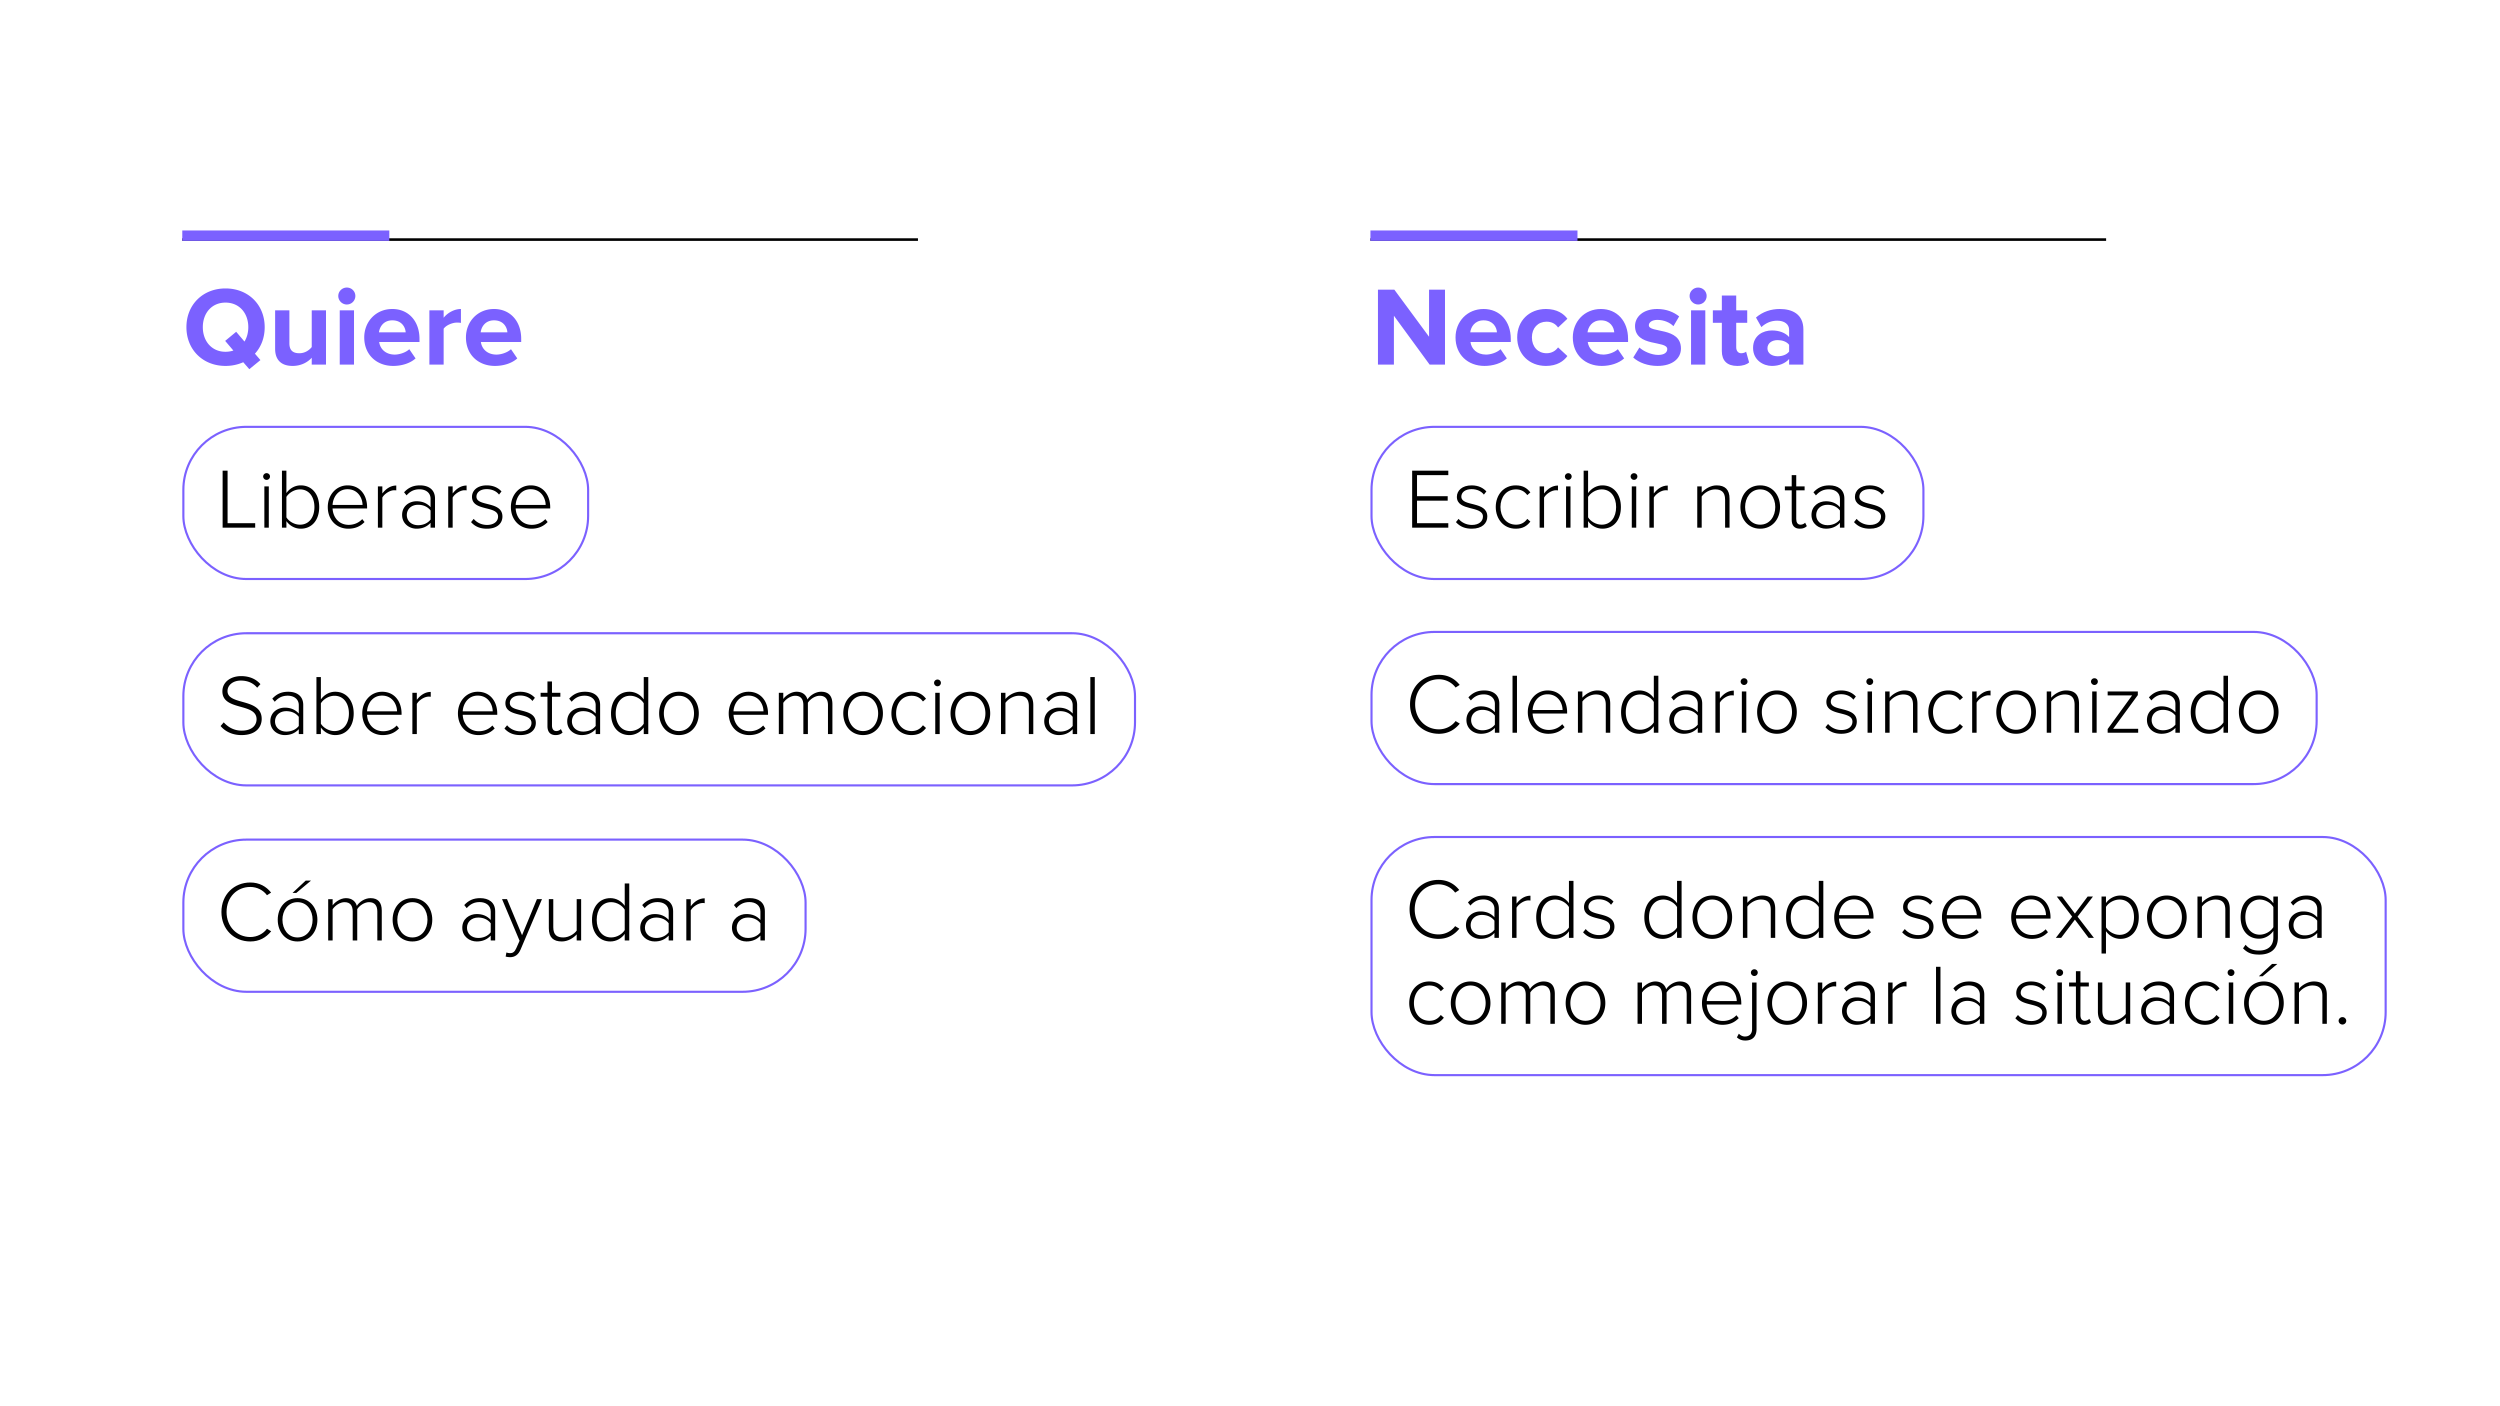 <svg xmlns="http://www.w3.org/2000/svg" width="1920" height="1080" fill="none"><path fill="#fff" d="M0 0h1920v1080H0z"/><path stroke="#000" stroke-width="2" d="M140 184h565"/><path stroke="#7B61FF" stroke-width="8" d="M140 181h159"/><path fill="#7B61FF" d="M173.186 281.035c5.002 0 9.573-1.035 13.626-2.846l4.657 5.347 8.538-6.986-4.226-4.915c4.744-5.175 7.503-12.247 7.503-20.354 0-17.334-12.677-29.753-30.098-29.753-17.335 0-30.012 12.419-30.012 29.753 0 17.335 12.677 29.754 30.012 29.754zm0-10.867c-10.608 0-17.421-8.193-17.421-18.887 0-10.78 6.813-18.886 17.421-18.886s17.507 8.106 17.507 18.886c0 4.14-1.035 7.935-2.932 11.039l-6.382-7.503-8.452 6.986 6.296 7.417a19.692 19.692 0 0 1-6.037.948zM250.367 280v-41.655h-10.952v28.201c-1.898 2.415-5.261 4.744-9.487 4.744-4.657 0-7.676-1.898-7.676-7.676v-25.269H211.3v29.581c0 8.107 4.312 13.109 13.453 13.109 6.814 0 11.816-3.105 14.662-6.296V280h10.952zm15.989-46.139a6.552 6.552 0 0 0 6.554-6.555c0-3.622-2.932-6.468-6.554-6.468-3.536 0-6.554 2.846-6.554 6.468s3.018 6.555 6.554 6.555zM271.875 280v-41.655h-10.952V280h10.952zm30.118 1.035c6.468 0 13.023-1.984 17.162-5.778l-4.829-7.072c-2.674 2.587-7.59 4.139-11.126 4.139-7.071 0-11.297-4.398-11.987-9.659h30.961v-2.414c0-13.627-8.452-22.941-20.871-22.941-12.677 0-21.56 9.746-21.56 21.819 0 13.368 9.572 21.906 22.25 21.906zm9.573-25.786H291.04c.518-4.14 3.45-9.228 10.263-9.228 7.244 0 10.004 5.26 10.263 9.228zM340.718 280v-27.511c1.811-2.674 6.641-4.743 10.263-4.743 1.207 0 2.242.086 3.018.258V237.31c-5.174 0-10.349 3.019-13.281 6.727v-5.692h-10.953V280h10.953zm39.382 1.035c6.468 0 13.022-1.984 17.162-5.778l-4.83-7.072c-2.673 2.587-7.589 4.139-11.125 4.139-7.072 0-11.297-4.398-11.987-9.659h30.96v-2.414c0-13.627-8.451-22.941-20.87-22.941-12.678 0-21.561 9.746-21.561 21.819 0 13.368 9.573 21.906 22.251 21.906zm9.573-25.786h-20.526c.518-4.14 3.45-9.228 10.263-9.228 7.244 0 10.004 5.26 10.263 9.228z"/><path fill="#000" d="M195.982 405.252v-3.413h-21.199v-40.363h-3.806v43.776h25.005zm8.754-36.687a2.633 2.633 0 0 0 2.625-2.626c0-1.444-1.181-2.559-2.625-2.559-1.378 0-2.625 1.115-2.625 2.559 0 1.444 1.247 2.626 2.625 2.626zm1.706 36.687v-31.7h-3.413v31.7h3.413zm13.512-7.941v-15.686c1.838-3.019 6.038-5.776 10.435-5.776 7.088 0 11.092 5.907 11.092 13.586s-4.004 13.52-11.092 13.52c-4.397 0-8.597-2.625-10.435-5.644zm0 7.941v-5.054c2.231 3.282 6.3 5.842 11.026 5.842 8.401 0 14.176-6.432 14.176-16.605 0-10.041-5.71-16.67-14.176-16.67-4.463 0-8.466 2.297-11.026 5.907v-17.196h-3.413v43.776h3.413zm47.602.788c5.25 0 9.253-1.838 12.404-5.12l-1.772-2.231c-2.691 2.888-6.366 4.397-10.37 4.397-7.482 0-12.076-5.71-12.404-12.601h26.515v-.919c0-9.188-5.316-16.801-14.964-16.801-8.795 0-15.226 7.416-15.226 16.604 0 9.779 6.563 16.671 15.817 16.671zm10.894-18.246h-23.036c.262-5.513 4.003-12.076 11.485-12.076 7.942 0 11.486 6.695 11.551 12.076zm15.186 17.458V382.15c1.444-2.756 5.776-5.644 8.992-5.644.656 0 1.116 0 1.706.131v-3.741c-4.397 0-8.007 2.56-10.698 6.104v-5.448h-3.412v31.7h3.412zm40.454 0v-22.314c0-7.089-5.119-10.173-11.55-10.173-5.251 0-8.926 1.772-12.208 5.316l1.904 2.363c2.887-3.282 5.972-4.66 9.975-4.66 4.66 0 8.467 2.559 8.467 7.285v6.432c-2.757-3.085-6.366-4.529-10.764-4.529-5.513 0-11.091 3.61-11.091 10.501 0 6.826 5.644 10.567 11.091 10.567 4.398 0 7.942-1.444 10.764-4.529v3.741h3.412zm-12.994-1.903c-5.185 0-8.664-3.347-8.664-7.81 0-4.529 3.479-7.876 8.664-7.876 3.806 0 7.35 1.444 9.582 4.397v6.957c-2.232 2.888-5.776 4.332-9.582 4.332zm26.547 1.903V382.15c1.444-2.756 5.775-5.644 8.991-5.644.656 0 1.116 0 1.706.131v-3.741c-4.397 0-8.006 2.56-10.697 6.104v-5.448h-3.413v31.7h3.413zm26.343.788c7.941 0 11.879-4.201 11.879-9.32 0-12.207-19.951-7.351-19.951-15.292 0-3.281 2.953-5.775 7.875-5.775 4.201 0 7.613 1.706 9.451 4.2l1.903-2.428c-2.297-2.56-5.906-4.66-11.354-4.66-7.153 0-11.288 3.938-11.288 8.794 0 11.42 20.017 6.498 20.017 15.161 0 3.675-3.15 6.432-8.466 6.432-4.463 0-8.204-2.1-10.239-4.66l-2.034 2.494c3.15 3.544 7.088 5.054 12.207 5.054zm34.193 0c5.251 0 9.254-1.838 12.404-5.12l-1.772-2.231c-2.691 2.888-6.366 4.397-10.369 4.397-7.482 0-12.076-5.71-12.405-12.601h26.515v-.919c0-9.188-5.316-16.801-14.964-16.801-8.794 0-15.226 7.416-15.226 16.604 0 9.779 6.563 16.671 15.817 16.671zm10.895-18.246h-23.037c.263-5.513 4.004-12.076 11.486-12.076 7.941 0 11.485 6.695 11.551 12.076z"/><rect width="310.864" height="116.864" x="140.82" y="327.82" stroke="#7B61FF" stroke-width="1.641" rx="48.403"/><path fill="#000" d="M185.431 564.544c11.814 0 15.555-6.76 15.555-12.404 0-16.342-26.253-10.172-26.253-21.395 0-4.726 4.398-8.073 10.239-8.073 4.922 0 9.385 1.707 12.535 5.513l2.494-2.756c-3.347-3.873-8.335-6.17-14.832-6.17-7.942 0-14.373 4.529-14.373 11.683 0 15.291 26.252 8.597 26.252 21.461 0 3.741-2.56 8.729-11.486 8.729-6.3 0-10.894-3.151-13.716-6.367l-2.429 2.823c3.348 4.003 8.795 6.956 16.014 6.956zm47.455-.787v-22.315c0-7.088-5.119-10.172-11.551-10.172-5.25 0-8.926 1.772-12.207 5.316l1.903 2.363c2.888-3.282 5.973-4.66 9.976-4.66 4.66 0 8.466 2.559 8.466 7.285v6.432c-2.756-3.085-6.366-4.529-10.763-4.529-5.513 0-11.092 3.61-11.092 10.501 0 6.825 5.645 10.566 11.092 10.566 4.397 0 7.941-1.443 10.763-4.528v3.741h3.413zm-12.995-1.903c-5.185 0-8.663-3.348-8.663-7.81 0-4.529 3.478-7.876 8.663-7.876 3.807 0 7.351 1.444 9.582 4.397v6.957c-2.231 2.888-5.775 4.332-9.582 4.332zm26.547-6.038V540.13c1.838-3.019 6.038-5.776 10.436-5.776 7.088 0 11.091 5.907 11.091 13.586s-4.003 13.52-11.091 13.52c-4.398 0-8.598-2.625-10.436-5.644zm0 7.941v-5.054c2.232 3.282 6.301 5.841 11.026 5.841 8.401 0 14.176-6.431 14.176-16.604 0-10.042-5.709-16.67-14.176-16.67-4.463 0-8.466 2.297-11.026 5.906v-17.195h-3.412v43.776h3.412zm47.602.787c5.25 0 9.254-1.837 12.404-5.119l-1.772-2.231c-2.691 2.888-6.366 4.397-10.37 4.397-7.481 0-12.076-5.71-12.404-12.601h26.515v-.919c0-9.188-5.316-16.801-14.964-16.801-8.794 0-15.226 7.416-15.226 16.604 0 9.779 6.563 16.67 15.817 16.67zm10.895-18.245h-23.037c.263-5.513 4.004-12.076 11.486-12.076 7.941 0 11.485 6.694 11.551 12.076zm15.186 17.458v-23.102c1.444-2.757 5.775-5.644 8.991-5.644.657 0 1.116 0 1.707.131v-3.741c-4.398 0-8.007 2.56-10.698 6.104v-5.448h-3.413v31.7h3.413zm47.397.787c5.251 0 9.254-1.837 12.405-5.119l-1.773-2.231c-2.69 2.888-6.366 4.397-10.369 4.397-7.482 0-12.076-5.71-12.404-12.601h26.514v-.919c0-9.188-5.316-16.801-14.963-16.801-8.795 0-15.227 7.416-15.227 16.604 0 9.779 6.563 16.67 15.817 16.67zm10.895-18.245h-23.036c.262-5.513 4.003-12.076 11.485-12.076 7.941 0 11.485 6.694 11.551 12.076zm21.224 18.245c7.942 0 11.879-4.2 11.879-9.319 0-12.207-19.951-7.351-19.951-15.292 0-3.282 2.953-5.776 7.875-5.776 4.201 0 7.614 1.707 9.451 4.201l1.903-2.428c-2.297-2.56-5.906-4.66-11.354-4.66-7.153 0-11.288 3.938-11.288 8.794 0 11.42 20.017 6.498 20.017 15.161 0 3.675-3.15 6.432-8.466 6.432-4.463 0-8.204-2.101-10.238-4.66l-2.035 2.494c3.15 3.544 7.088 5.053 12.207 5.053zm27.04 0c2.625 0 4.134-.787 5.381-1.969l-1.312-2.625c-.722.788-2.035 1.51-3.544 1.51-2.232 0-3.282-1.772-3.282-4.332v-22.052h6.432v-3.019h-6.432v-8.663h-3.478v8.663h-5.251v3.019h5.251v22.577c0 4.332 2.034 6.891 6.235 6.891zm34.219-.787v-22.315c0-7.088-5.119-10.172-11.551-10.172-5.25 0-8.926 1.772-12.207 5.316l1.903 2.363c2.888-3.282 5.973-4.66 9.976-4.66 4.66 0 8.466 2.559 8.466 7.285v6.432c-2.756-3.085-6.366-4.529-10.763-4.529-5.513 0-11.092 3.61-11.092 10.501 0 6.825 5.645 10.566 11.092 10.566 4.397 0 7.941-1.443 10.763-4.528v3.741h3.413zm-12.995-1.903c-5.184 0-8.663-3.348-8.663-7.81 0-4.529 3.479-7.876 8.663-7.876 3.807 0 7.351 1.444 9.582 4.397v6.957c-2.231 2.888-5.775 4.332-9.582 4.332zm49.977 1.903v-43.776H494.4v17.195c-2.494-3.609-6.497-5.906-11.026-5.906-8.401 0-14.11 6.628-14.11 16.67 0 10.173 5.709 16.604 14.11 16.604 4.725 0 8.795-2.559 11.026-5.841v5.054h3.478zm-13.913-2.297c-7.023 0-11.092-5.841-11.092-13.52 0-7.679 4.069-13.586 11.092-13.586 4.463 0 8.597 2.691 10.435 5.776v15.686c-1.838 3.019-5.972 5.644-10.435 5.644zm37.429 3.084c9.385 0 15.292-7.416 15.292-16.67 0-9.254-5.907-16.604-15.292-16.604-9.254 0-15.161 7.35-15.161 16.604s5.907 16.67 15.161 16.67zm0-3.084c-7.351 0-11.551-6.498-11.551-13.586 0-7.022 4.2-13.52 11.551-13.52 7.482 0 11.616 6.498 11.616 13.52 0 7.088-4.134 13.586-11.616 13.586zm54.085 3.084c5.251 0 9.254-1.837 12.404-5.119l-1.772-2.231c-2.69 2.888-6.366 4.397-10.369 4.397-7.482 0-12.076-5.71-12.404-12.601h26.514v-.919c0-9.188-5.316-16.801-14.963-16.801-8.795 0-15.227 7.416-15.227 16.604 0 9.779 6.563 16.67 15.817 16.67zm10.895-18.245h-23.036c.262-5.513 4.003-12.076 11.485-12.076 7.941 0 11.485 6.694 11.551 12.076zm52.924 17.458v-22.84c0-6.366-2.822-9.647-8.663-9.647-4.463 0-8.729 3.019-10.501 5.972-.788-3.085-3.413-5.972-8.335-5.972-4.595 0-8.926 3.544-10.239 5.578v-4.791h-3.413v31.7h3.413v-23.955c1.904-2.888 5.71-5.448 9.123-5.448 4.463 0 6.3 2.757 6.3 7.22v22.183h3.479v-24.021c1.772-2.888 5.644-5.382 9.057-5.382 4.463 0 6.366 2.757 6.366 7.22v22.183h3.413zm23.5.787c9.385 0 15.292-7.416 15.292-16.67 0-9.254-5.907-16.604-15.292-16.604-9.254 0-15.161 7.35-15.161 16.604s5.907 16.67 15.161 16.67zm0-3.084c-7.351 0-11.551-6.498-11.551-13.586 0-7.022 4.2-13.52 11.551-13.52 7.482 0 11.617 6.498 11.617 13.52 0 7.088-4.135 13.586-11.617 13.586zm37.166 3.084c5.513 0 8.664-2.165 11.223-5.447l-2.362-2.1c-2.297 3.15-5.185 4.463-8.664 4.463-7.416 0-11.944-5.973-11.944-13.586s4.528-13.52 11.944-13.52c3.479 0 6.367 1.247 8.664 4.398l2.362-2.101c-2.559-3.215-5.71-5.381-11.223-5.381-9.319 0-15.357 7.35-15.357 16.604s6.038 16.67 15.357 16.67zm20.027-37.475a2.633 2.633 0 0 0 2.626-2.625c0-1.444-1.182-2.559-2.626-2.559-1.378 0-2.625 1.115-2.625 2.559 0 1.444 1.247 2.625 2.625 2.625zm1.707 36.688v-31.7h-3.413v31.7h3.413zm23.487.787c9.386 0 15.292-7.416 15.292-16.67 0-9.254-5.906-16.604-15.292-16.604-9.253 0-15.16 7.35-15.16 16.604s5.907 16.67 15.16 16.67zm0-3.084c-7.35 0-11.551-6.498-11.551-13.586 0-7.022 4.201-13.52 11.551-13.52 7.482 0 11.617 6.498 11.617 13.52 0 7.088-4.135 13.586-11.617 13.586zm48.39 2.297v-22.183c0-7.154-3.544-10.304-9.976-10.304-4.594 0-9.123 2.822-11.42 5.578v-4.791h-3.413v31.7h3.413v-23.955c2.035-2.888 6.235-5.448 10.304-5.448 4.594 0 7.679 1.838 7.679 7.942v21.461h3.413zm33.671 0v-22.315c0-7.088-5.119-10.172-11.551-10.172-5.25 0-8.926 1.772-12.207 5.316l1.903 2.363c2.888-3.282 5.972-4.66 9.976-4.66 4.66 0 8.466 2.559 8.466 7.285v6.432c-2.756-3.085-6.366-4.529-10.763-4.529-5.513 0-11.092 3.61-11.092 10.501 0 6.825 5.645 10.566 11.092 10.566 4.397 0 7.941-1.443 10.763-4.528v3.741h3.413zm-12.995-1.903c-5.185 0-8.663-3.348-8.663-7.81 0-4.529 3.478-7.876 8.663-7.876 3.807 0 7.351 1.444 9.582 4.397v6.957c-2.231 2.888-5.775 4.332-9.582 4.332zm26.547 1.903v-43.776h-3.413v43.776h3.413z"/><rect width="730.864" height="116.864" x="140.82" y="486.325" stroke="#7B61FF" stroke-width="1.641" rx="48.403"/><path fill="#000" d="M192.242 723.048c6.956 0 12.076-3.019 16.013-7.81l-3.215-1.969c-2.757 3.807-7.548 6.367-12.798 6.367-10.239 0-18.246-7.942-18.246-19.23 0-11.42 8.007-19.23 18.246-19.23 5.25 0 10.041 2.56 12.798 6.366l3.15-2.034c-3.675-4.66-8.992-7.745-15.948-7.745-12.405 0-22.183 9.189-22.183 22.643s9.778 22.642 22.183 22.642zm36.222 0c9.385 0 15.291-7.416 15.291-16.67 0-9.254-5.906-16.604-15.291-16.604-9.254 0-15.161 7.35-15.161 16.604s5.907 16.67 15.161 16.67zm0-3.084c-7.351 0-11.551-6.498-11.551-13.586 0-7.022 4.2-13.52 11.551-13.52 7.481 0 11.616 6.498 11.616 13.52 0 7.088-4.135 13.586-11.616 13.586zm10.369-43.645h-4.069l-10.107 9.451h2.888l11.288-9.451zm54.362 45.942v-22.84c0-6.366-2.822-9.647-8.664-9.647-4.462 0-8.728 3.019-10.5 5.972-.788-3.085-3.413-5.972-8.336-5.972-4.594 0-8.925 3.544-10.238 5.578v-4.791h-3.413v31.7h3.413v-23.955c1.903-2.888 5.71-5.448 9.123-5.448 4.463 0 6.3 2.757 6.3 7.22v22.183h3.479V698.24c1.772-2.888 5.644-5.382 9.057-5.382 4.463 0 6.366 2.757 6.366 7.22v22.183h3.413zm23.5.787c9.385 0 15.292-7.416 15.292-16.67 0-9.254-5.907-16.604-15.292-16.604-9.254 0-15.161 7.35-15.161 16.604s5.907 16.67 15.161 16.67zm0-3.084c-7.351 0-11.551-6.498-11.551-13.586 0-7.022 4.2-13.52 11.551-13.52 7.482 0 11.617 6.498 11.617 13.52 0 7.088-4.135 13.586-11.617 13.586zm63.602 2.297v-22.315c0-7.088-5.119-10.172-11.551-10.172-5.25 0-8.926 1.772-12.207 5.316l1.903 2.362c2.888-3.281 5.972-4.659 9.976-4.659 4.66 0 8.466 2.559 8.466 7.285v6.431c-2.756-3.084-6.366-4.528-10.763-4.528-5.513 0-11.092 3.61-11.092 10.501 0 6.825 5.645 10.566 11.092 10.566 4.397 0 7.941-1.444 10.763-4.528v3.741h3.413zm-12.995-1.904c-5.185 0-8.663-3.347-8.663-7.81 0-4.528 3.478-7.875 8.663-7.875 3.807 0 7.351 1.444 9.582 4.397v6.957c-2.231 2.888-5.775 4.331-9.582 4.331zm21.034 14.308c.853.262 2.297.459 3.413.459 3.675 0 6.366-1.903 8.073-5.906l16.407-38.657h-3.872l-11.42 27.696-11.551-27.696h-3.806l13.454 31.962-2.494 5.644c-1.313 3.019-2.756 3.873-4.857 3.873-.787 0-2.034-.197-2.756-.525l-.591 3.15zm57.982-12.404v-31.7h-3.413v24.152c-2.1 2.822-6.235 5.251-10.304 5.251-4.594 0-7.679-1.707-7.679-7.876v-21.527h-3.413v22.315c0 7.153 3.544 10.172 9.976 10.172 4.594 0 8.86-2.559 11.42-5.447v4.66h3.413zm36.953 0v-43.776h-3.479v17.195c-2.494-3.609-6.497-5.906-11.026-5.906-8.4 0-14.11 6.628-14.11 16.67 0 10.173 5.71 16.604 14.11 16.604 4.726 0 8.795-2.559 11.026-5.841v5.054h3.479zm-13.914-2.297c-7.022 0-11.091-5.841-11.091-13.52 0-7.679 4.069-13.586 11.091-13.586 4.463 0 8.598 2.691 10.435 5.776v15.685c-1.837 3.019-5.972 5.645-10.435 5.645zm47.602 2.297v-22.315c0-7.088-5.119-10.172-11.551-10.172-5.251 0-8.926 1.772-12.208 5.316l1.904 2.362c2.888-3.281 5.972-4.659 9.976-4.659 4.659 0 8.466 2.559 8.466 7.285v6.431c-2.757-3.084-6.366-4.528-10.763-4.528-5.513 0-11.092 3.61-11.092 10.501 0 6.825 5.644 10.566 11.092 10.566 4.397 0 7.941-1.444 10.763-4.528v3.741h3.413zm-12.995-1.904c-5.185 0-8.663-3.347-8.663-7.81 0-4.528 3.478-7.875 8.663-7.875 3.806 0 7.35 1.444 9.582 4.397v6.957c-2.232 2.888-5.776 4.331-9.582 4.331zm26.547 1.904v-23.102c1.444-2.757 5.775-5.644 8.991-5.644.657 0 1.116 0 1.707.131v-3.741c-4.398 0-8.007 2.559-10.698 6.104v-5.448h-3.413v31.7h3.413zm56.914 0v-22.315c0-7.088-5.119-10.172-11.551-10.172-5.251 0-8.926 1.772-12.207 5.316l1.903 2.362c2.888-3.281 5.972-4.659 9.976-4.659 4.659 0 8.466 2.559 8.466 7.285v6.431c-2.756-3.084-6.366-4.528-10.763-4.528-5.513 0-11.092 3.61-11.092 10.501 0 6.825 5.644 10.566 11.092 10.566 4.397 0 7.941-1.444 10.763-4.528v3.741h3.413zm-12.995-1.904c-5.185 0-8.663-3.347-8.663-7.81 0-4.528 3.478-7.875 8.663-7.875 3.807 0 7.351 1.444 9.582 4.397v6.957c-2.231 2.888-5.775 4.331-9.582 4.331z"/><rect width="477.864" height="116.864" x="140.82" y="644.829" stroke="#7B61FF" stroke-width="1.641" rx="48.403"/><path stroke="#000" stroke-width="2" d="M1052.5 184h565"/><path stroke="#7B61FF" stroke-width="8" d="M1052.5 181h159"/><path fill="#7B61FF" d="M1109.76 280v-57.523h-12.25v36.135l-26.65-36.135h-12.59V280h12.25v-37.515L1097.94 280h11.82zm30.34 1.035c6.47 0 13.02-1.984 17.16-5.778l-4.83-7.072c-2.67 2.587-7.59 4.139-11.12 4.139-7.07 0-11.3-4.398-11.99-9.659h30.96v-2.414c0-13.627-8.45-22.941-20.87-22.941-12.68 0-21.56 9.746-21.56 21.819 0 13.368 9.57 21.906 22.25 21.906zm9.57-25.786h-20.52c.52-4.14 3.45-9.228 10.26-9.228 7.24 0 10 5.26 10.26 9.228zm37.61 25.786c8.54 0 13.71-3.708 16.47-7.589l-7.16-6.641c-1.98 2.76-5 4.485-8.8 4.485-6.64 0-11.29-4.916-11.29-12.161 0-7.244 4.65-12.073 11.29-12.073 3.8 0 6.82 1.552 8.8 4.484l7.16-6.727c-2.76-3.794-7.93-7.503-16.47-7.503-12.85 0-22.08 9.056-22.08 21.819 0 12.851 9.23 21.906 22.08 21.906zm42.89 0c6.46 0 13.02-1.984 17.16-5.778l-4.83-7.072c-2.67 2.587-7.59 4.139-11.13 4.139-7.07 0-11.29-4.398-11.98-9.659h30.96v-2.414c0-13.627-8.45-22.941-20.87-22.941-12.68 0-21.56 9.746-21.56 21.819 0 13.368 9.57 21.906 22.25 21.906zm9.57-25.786h-20.53c.52-4.14 3.45-9.228 10.27-9.228 7.24 0 10 5.26 10.26 9.228zm33.2 25.786c11.56 0 18.03-5.778 18.03-13.368 0-16.817-24.67-11.642-24.67-17.852 0-2.328 2.59-4.139 6.56-4.139 5.09 0 9.83 2.156 12.33 4.829l4.4-7.503c-4.14-3.277-9.75-5.692-16.82-5.692-10.95 0-17.07 6.123-17.07 13.109 0 16.386 24.75 10.78 24.75 17.68 0 2.587-2.24 4.484-6.99 4.484-5.17 0-11.38-2.846-14.4-5.692l-4.74 7.676c4.4 4.053 11.38 6.468 18.62 6.468zm31.21-47.174c3.62 0 6.56-2.933 6.56-6.555s-2.94-6.468-6.56-6.468c-3.53 0-6.55 2.846-6.55 6.468s3.02 6.555 6.55 6.555zm5.52 46.139v-41.655h-10.95V280h10.95zm24.51 1.035c4.57 0 7.51-1.207 9.14-2.674l-2.32-8.279c-.61.604-2.16 1.208-3.8 1.208-2.41 0-3.79-1.984-3.79-4.571v-18.801h8.45v-9.573h-8.45v-11.384h-11.04v11.384h-6.9v9.573h6.9v21.733c0 7.417 4.14 11.384 11.81 11.384zM1385 280v-26.907c0-11.988-8.71-15.783-18.2-15.783-6.56 0-13.11 2.07-18.2 6.555l4.14 7.33c3.54-3.277 7.68-4.916 12.16-4.916 5.52 0 9.14 2.76 9.14 6.986v5.606c-2.76-3.277-7.67-5.088-13.19-5.088-6.64 0-14.49 3.708-14.49 13.453 0 9.314 7.85 13.799 14.49 13.799 5.43 0 10.35-1.984 13.19-5.347V280H1385zm-19.75-6.382c-4.32 0-7.85-2.242-7.85-6.123 0-4.053 3.53-6.296 7.85-6.296 3.53 0 6.98 1.208 8.79 3.622v5.175c-1.81 2.415-5.26 3.622-8.79 3.622z"/><path fill="#000" d="M1112.29 405.252v-3.413h-24.02v-17.326h23.56V381.1h-23.56v-16.211h24.02v-3.413h-27.76v43.776h27.76zm18.08.788c7.94 0 11.88-4.201 11.88-9.32 0-12.207-19.95-7.351-19.95-15.292 0-3.281 2.95-5.775 7.87-5.775 4.2 0 7.61 1.706 9.45 4.2l1.91-2.428c-2.3-2.56-5.91-4.66-11.36-4.66-7.15 0-11.29 3.938-11.29 8.794 0 11.42 20.02 6.498 20.02 15.161 0 3.675-3.15 6.432-8.47 6.432-4.46 0-8.2-2.1-10.23-4.66l-2.04 2.494c3.15 3.544 7.09 5.054 12.21 5.054zm33.73 0c5.51 0 8.66-2.166 11.22-5.448l-2.36-2.1c-2.3 3.15-5.18 4.463-8.66 4.463-7.42 0-11.95-5.972-11.95-13.586 0-7.613 4.53-13.52 11.95-13.52 3.48 0 6.36 1.247 8.66 4.398l2.36-2.1c-2.56-3.216-5.71-5.382-11.22-5.382-9.32 0-15.36 7.35-15.36 16.604s6.04 16.671 15.36 16.671zm21.74-.788V382.15c1.44-2.756 5.77-5.644 8.99-5.644.65 0 1.11 0 1.7.131v-3.741c-4.39 0-8 2.56-10.69 6.104v-5.448h-3.42v31.7h3.42zm18.59-36.687c1.45 0 2.63-1.182 2.63-2.626s-1.18-2.559-2.63-2.559c-1.37 0-2.62 1.115-2.62 2.559 0 1.444 1.25 2.626 2.62 2.626zm1.71 36.687v-31.7h-3.41v31.7h3.41zm13.51-7.941v-15.686c1.84-3.019 6.04-5.776 10.44-5.776 7.09 0 11.09 5.907 11.09 13.586s-4 13.52-11.09 13.52c-4.4 0-8.6-2.625-10.44-5.644zm0 7.941v-5.054c2.23 3.282 6.3 5.842 11.03 5.842 8.4 0 14.17-6.432 14.17-16.605 0-10.041-5.71-16.67-14.17-16.67-4.46 0-8.47 2.297-11.03 5.907v-17.196h-3.41v43.776h3.41zm35.27-36.687c1.44 0 2.62-1.182 2.62-2.626s-1.18-2.559-2.62-2.559c-1.38 0-2.63 1.115-2.63 2.559 0 1.444 1.25 2.626 2.63 2.626zm1.7 36.687v-31.7h-3.41v31.7h3.41zm13.51 0V382.15c1.45-2.756 5.78-5.644 8.99-5.644.66 0 1.12 0 1.71.131v-3.741c-4.4 0-8.01 2.56-10.7 6.104v-5.448h-3.41v31.7h3.41zm58.16 0v-22.183c0-7.154-3.54-10.304-9.97-10.304-4.6 0-9.12 2.822-11.42 5.578v-4.791h-3.41v31.7h3.41v-23.955c2.03-2.888 6.23-5.448 10.3-5.448 4.6 0 7.68 1.838 7.68 7.942v21.461h3.41zm23.5.788c9.39 0 15.29-7.417 15.29-16.671s-5.9-16.604-15.29-16.604c-9.25 0-15.16 7.35-15.16 16.604s5.91 16.671 15.16 16.671zm0-3.085c-7.35 0-11.55-6.498-11.55-13.586 0-7.022 4.2-13.52 11.55-13.52 7.48 0 11.62 6.498 11.62 13.52 0 7.088-4.14 13.586-11.62 13.586zm30.48 3.085c2.62 0 4.13-.788 5.38-1.969l-1.32-2.626c-.72.788-2.03 1.51-3.54 1.51-2.23 0-3.28-1.772-3.28-4.332v-22.052h6.43v-3.019h-6.43v-8.663h-3.48v8.663h-5.25v3.019h5.25v22.577c0 4.332 2.03 6.892 6.24 6.892zm34.21-.788v-22.314c0-7.089-5.11-10.173-11.55-10.173-5.25 0-8.92 1.772-12.2 5.316l1.9 2.363c2.89-3.282 5.97-4.66 9.98-4.66 4.66 0 8.46 2.559 8.46 7.285v6.432c-2.75-3.085-6.36-4.529-10.76-4.529-5.51 0-11.09 3.61-11.09 10.501 0 6.826 5.64 10.567 11.09 10.567 4.4 0 7.94-1.444 10.76-4.529v3.741h3.41zm-12.99-1.903c-5.19 0-8.66-3.347-8.66-7.81 0-4.529 3.47-7.876 8.66-7.876 3.81 0 7.35 1.444 9.58 4.397v6.957c-2.23 2.888-5.77 4.332-9.58 4.332zm32.58 2.691c7.95 0 11.88-4.201 11.88-9.32 0-12.207-19.95-7.351-19.95-15.292 0-3.281 2.96-5.775 7.88-5.775 4.2 0 7.61 1.706 9.45 4.2l1.9-2.428c-2.3-2.56-5.9-4.66-11.35-4.66-7.16 0-11.29 3.938-11.29 8.794 0 11.42 20.02 6.498 20.02 15.161 0 3.675-3.15 6.432-8.47 6.432-4.46 0-8.2-2.1-10.24-4.66l-2.03 2.494c3.15 3.544 7.09 5.054 12.2 5.054z"/><rect width="423.864" height="116.864" x="1053.32" y="327.82" stroke="#7B61FF" stroke-width="1.641" rx="48.403"/><path fill="#000" d="M1105.09 563.544c6.96 0 12.08-3.019 16.01-7.81l-3.21-1.969c-2.76 3.807-7.55 6.367-12.8 6.367-10.24 0-18.25-7.942-18.25-19.23 0-11.42 8.01-19.23 18.25-19.23 5.25 0 10.04 2.56 12.8 6.366l3.15-2.034c-3.68-4.66-8.99-7.745-15.95-7.745-12.4 0-22.18 9.189-22.18 22.643s9.78 22.642 22.18 22.642zm46.39-.787v-22.315c0-7.088-5.11-10.172-11.55-10.172-5.25 0-8.92 1.772-12.2 5.316l1.9 2.363c2.89-3.282 5.97-4.66 9.98-4.66 4.65 0 8.46 2.559 8.46 7.285v6.432c-2.75-3.085-6.36-4.529-10.76-4.529-5.51 0-11.09 3.61-11.09 10.501 0 6.825 5.64 10.566 11.09 10.566 4.4 0 7.94-1.443 10.76-4.528v3.741h3.41zm-12.99-1.903c-5.19 0-8.66-3.348-8.66-7.81 0-4.529 3.47-7.876 8.66-7.876 3.81 0 7.35 1.444 9.58 4.397v6.957c-2.23 2.888-5.77 4.332-9.58 4.332zm26.55 1.903v-43.776h-3.42v43.776h3.42zm24.14.787c5.25 0 9.25-1.837 12.4-5.119l-1.77-2.231c-2.69 2.888-6.36 4.397-10.37 4.397-7.48 0-12.07-5.71-12.4-12.601h26.51v-.919c0-9.188-5.31-16.801-14.96-16.801-8.79 0-15.23 7.416-15.23 16.604 0 9.779 6.57 16.67 15.82 16.67zm10.89-18.245h-23.03c.26-5.513 4-12.076 11.48-12.076 7.95 0 11.49 6.694 11.55 12.076zm36.59 17.458v-22.183c0-7.154-3.55-10.304-9.98-10.304-4.59 0-9.12 2.822-11.42 5.578v-4.791h-3.41v31.7h3.41v-23.955c2.04-2.888 6.24-5.448 10.31-5.448 4.59 0 7.67 1.838 7.67 7.942v21.461h3.42zm36.95 0v-43.776h-3.48v17.195c-2.49-3.609-6.5-5.906-11.02-5.906-8.41 0-14.12 6.628-14.12 16.67 0 10.173 5.71 16.604 14.12 16.604 4.72 0 8.79-2.559 11.02-5.841v5.054h3.48zm-13.91-2.297c-7.03 0-11.1-5.841-11.1-13.52 0-7.679 4.07-13.586 11.1-13.586 4.46 0 8.59 2.691 10.43 5.776v15.686c-1.84 3.019-5.97 5.644-10.43 5.644zm47.6 2.297v-22.315c0-7.088-5.12-10.172-11.55-10.172-5.25 0-8.93 1.772-12.21 5.316l1.9 2.363c2.89-3.282 5.98-4.66 9.98-4.66 4.66 0 8.46 2.559 8.46 7.285v6.432c-2.75-3.085-6.36-4.529-10.76-4.529-5.51 0-11.09 3.61-11.09 10.501 0 6.825 5.64 10.566 11.09 10.566 4.4 0 7.94-1.443 10.76-4.528v3.741h3.42zm-13-1.903c-5.18 0-8.66-3.348-8.66-7.81 0-4.529 3.48-7.876 8.66-7.876 3.81 0 7.35 1.444 9.58 4.397v6.957c-2.23 2.888-5.77 4.332-9.58 4.332zm26.55 1.903v-23.102c1.44-2.757 5.78-5.644 8.99-5.644.66 0 1.12 0 1.71.131v-3.741c-4.4 0-8.01 2.56-10.7 6.104v-5.448h-3.41v31.7h3.41zm18.6-36.688a2.63 2.63 0 0 0 2.62-2.625c0-1.444-1.18-2.559-2.62-2.559-1.38 0-2.63 1.115-2.63 2.559 0 1.444 1.25 2.625 2.63 2.625zm1.71 36.688v-31.7h-3.42v31.7h3.42zm23.48.787c9.39 0 15.29-7.416 15.29-16.67 0-9.254-5.9-16.604-15.29-16.604-9.25 0-15.16 7.35-15.16 16.604s5.91 16.67 15.16 16.67zm0-3.084c-7.35 0-11.55-6.498-11.55-13.586 0-7.022 4.2-13.52 11.55-13.52 7.48 0 11.62 6.498 11.62 13.52 0 7.088-4.14 13.586-11.62 13.586zm49.49 3.084c7.95 0 11.88-4.2 11.88-9.319 0-12.207-19.95-7.351-19.95-15.292 0-3.282 2.96-5.776 7.88-5.776 4.2 0 7.61 1.707 9.45 4.201l1.9-2.428c-2.3-2.56-5.91-4.66-11.35-4.66-7.16 0-11.29 3.938-11.29 8.794 0 11.42 20.02 6.498 20.02 15.161 0 3.675-3.15 6.432-8.47 6.432-4.46 0-8.2-2.101-10.24-4.66l-2.03 2.494c3.15 3.544 7.09 5.053 12.2 5.053zm21.86-37.475a2.63 2.63 0 0 0 2.62-2.625c0-1.444-1.18-2.559-2.62-2.559-1.38 0-2.63 1.115-2.63 2.559 0 1.444 1.25 2.625 2.63 2.625zm1.71 36.688v-31.7h-3.42v31.7h3.42zm34.9 0v-22.183c0-7.154-3.54-10.304-9.97-10.304-4.6 0-9.13 2.822-11.42 5.578v-4.791h-3.42v31.7h3.42v-23.955c2.03-2.888 6.23-5.448 10.3-5.448 4.6 0 7.68 1.838 7.68 7.942v21.461h3.41zm23.7.787c5.51 0 8.66-2.165 11.22-5.447l-2.36-2.1c-2.3 3.15-5.19 4.463-8.67 4.463-7.41 0-11.94-5.973-11.94-13.586s4.53-13.52 11.94-13.52c3.48 0 6.37 1.247 8.67 4.398l2.36-2.101c-2.56-3.215-5.71-5.381-11.22-5.381-9.32 0-15.36 7.35-15.36 16.604s6.04 16.67 15.36 16.67zm21.73-.787v-23.102c1.45-2.757 5.78-5.644 8.99-5.644.66 0 1.12 0 1.71.131v-3.741c-4.4 0-8.01 2.56-10.7 6.104v-5.448h-3.41v31.7h3.41zm30.28.787c9.39 0 15.29-7.416 15.29-16.67 0-9.254-5.9-16.604-15.29-16.604-9.25 0-15.16 7.35-15.16 16.604s5.91 16.67 15.16 16.67zm0-3.084c-7.35 0-11.55-6.498-11.55-13.586 0-7.022 4.2-13.52 11.55-13.52 7.48 0 11.62 6.498 11.62 13.52 0 7.088-4.14 13.586-11.62 13.586zm48.39 2.297v-22.183c0-7.154-3.54-10.304-9.97-10.304-4.6 0-9.13 2.822-11.42 5.578v-4.791h-3.42v31.7h3.42v-23.955c2.03-2.888 6.23-5.448 10.3-5.448 4.59 0 7.68 1.838 7.68 7.942v21.461h3.41zm11.82-36.688a2.63 2.63 0 0 0 2.62-2.625c0-1.444-1.18-2.559-2.62-2.559-1.38 0-2.63 1.115-2.63 2.559 0 1.444 1.25 2.625 2.63 2.625zm1.7 36.688v-31.7h-3.41v31.7h3.41zm31.89 0v-3.019h-19.23l18.97-25.924v-2.757h-23.17v3.019h18.77l-18.77 25.859v2.822h23.43zm32.01 0v-22.315c0-7.088-5.11-10.172-11.55-10.172-5.25 0-8.92 1.772-12.2 5.316l1.9 2.363c2.89-3.282 5.97-4.66 9.98-4.66 4.66 0 8.46 2.559 8.46 7.285v6.432c-2.75-3.085-6.36-4.529-10.76-4.529-5.51 0-11.09 3.61-11.09 10.501 0 6.825 5.64 10.566 11.09 10.566 4.4 0 7.94-1.443 10.76-4.528v3.741h3.41zm-12.99-1.903c-5.18 0-8.66-3.348-8.66-7.81 0-4.529 3.48-7.876 8.66-7.876 3.81 0 7.35 1.444 9.58 4.397v6.957c-2.23 2.888-5.77 4.332-9.58 4.332zm49.98 1.903v-43.776h-3.48v17.195c-2.5-3.609-6.5-5.906-11.03-5.906-8.4 0-14.11 6.628-14.11 16.67 0 10.173 5.71 16.604 14.11 16.604 4.73 0 8.8-2.559 11.03-5.841v5.054h3.48zm-13.92-2.297c-7.02 0-11.09-5.841-11.09-13.52 0-7.679 4.07-13.586 11.09-13.586 4.47 0 8.6 2.691 10.44 5.776v15.686c-1.84 3.019-5.97 5.644-10.44 5.644zm37.43 3.084c9.39 0 15.29-7.416 15.29-16.67 0-9.254-5.9-16.604-15.29-16.604-9.25 0-15.16 7.35-15.16 16.604s5.91 16.67 15.16 16.67zm0-3.084c-7.35 0-11.55-6.498-11.55-13.586 0-7.022 4.2-13.52 11.55-13.52 7.48 0 11.62 6.498 11.62 13.52 0 7.088-4.14 13.586-11.62 13.586z"/><rect width="725.864" height="116.864" x="1053.32" y="485.325" stroke="#7B61FF" stroke-width="1.641" rx="48.403"/><path fill="#000" d="M1104.75 721.048c6.95 0 12.07-3.019 16.01-7.81l-3.22-1.969c-2.75 3.807-7.54 6.367-12.79 6.367-10.24 0-18.25-7.942-18.25-19.23 0-11.42 8.01-19.23 18.25-19.23 5.25 0 10.04 2.56 12.79 6.366l3.15-2.034c-3.67-4.66-8.99-7.745-15.94-7.745-12.41 0-22.19 9.189-22.19 22.643s9.78 22.642 22.19 22.642zm46.39-.787v-22.315c0-7.088-5.12-10.172-11.55-10.172-5.25 0-8.93 1.772-12.21 5.316l1.91 2.362c2.88-3.281 5.97-4.659 9.97-4.659 4.66 0 8.47 2.559 8.47 7.285v6.431c-2.76-3.084-6.37-4.528-10.77-4.528-5.51 0-11.09 3.61-11.09 10.501 0 6.825 5.65 10.566 11.09 10.566 4.4 0 7.95-1.444 10.77-4.528v3.741h3.41zm-12.99-1.904c-5.19 0-8.67-3.347-8.67-7.81 0-4.528 3.48-7.875 8.67-7.875 3.8 0 7.35 1.444 9.58 4.397v6.957c-2.23 2.888-5.78 4.331-9.58 4.331zm26.54 1.904v-23.102c1.45-2.757 5.78-5.644 8.99-5.644.66 0 1.12 0 1.71.131v-3.741c-4.4 0-8.01 2.559-10.7 6.104v-5.448h-3.41v31.7h3.41zm43.74 0v-43.776h-3.48v17.195c-2.49-3.609-6.5-5.906-11.03-5.906-8.4 0-14.11 6.628-14.11 16.67 0 10.173 5.71 16.604 14.11 16.604 4.73 0 8.8-2.559 11.03-5.841v5.054h3.48zm-13.92-2.297c-7.02 0-11.09-5.841-11.09-13.52 0-7.679 4.07-13.586 11.09-13.586 4.47 0 8.6 2.691 10.44 5.776v15.685c-1.84 3.019-5.97 5.645-10.44 5.645zm33.5 3.084c7.94 0 11.87-4.2 11.87-9.319 0-12.207-19.95-7.351-19.95-15.292 0-3.282 2.96-5.776 7.88-5.776 4.2 0 7.61 1.707 9.45 4.201l1.9-2.429c-2.29-2.559-5.9-4.659-11.35-4.659-7.16 0-11.29 3.937-11.29 8.794 0 11.42 20.02 6.498 20.02 15.161 0 3.675-3.15 6.432-8.47 6.432-4.46 0-8.2-2.101-10.24-4.66l-2.03 2.494c3.15 3.544 7.09 5.053 12.21 5.053zm63.45-.787v-43.776h-3.48v17.195c-2.5-3.609-6.5-5.906-11.03-5.906-8.4 0-14.11 6.628-14.11 16.67 0 10.173 5.71 16.604 14.11 16.604 4.73 0 8.8-2.559 11.03-5.841v5.054h3.48zm-13.92-2.297c-7.02 0-11.09-5.841-11.09-13.52 0-7.679 4.07-13.586 11.09-13.586 4.47 0 8.6 2.691 10.44 5.776v15.685c-1.84 3.019-5.97 5.645-10.44 5.645zm37.43 3.084c9.39 0 15.29-7.416 15.29-16.67 0-9.254-5.9-16.604-15.29-16.604-9.25 0-15.16 7.35-15.16 16.604s5.91 16.67 15.16 16.67zm0-3.084c-7.35 0-11.55-6.498-11.55-13.586 0-7.022 4.2-13.52 11.55-13.52 7.48 0 11.62 6.498 11.62 13.52 0 7.088-4.14 13.586-11.62 13.586zm48.39 2.297v-22.183c0-7.154-3.54-10.304-9.98-10.304-4.59 0-9.12 2.822-11.42 5.578v-4.791h-3.41v31.7h3.41v-23.955c2.04-2.888 6.24-5.448 10.31-5.448 4.59 0 7.68 1.838 7.68 7.942v21.461h3.41zm36.95 0v-43.776h-3.47v17.195c-2.5-3.609-6.5-5.906-11.03-5.906-8.4 0-14.11 6.628-14.11 16.67 0 10.173 5.71 16.604 14.11 16.604 4.72 0 8.79-2.559 11.03-5.841v5.054h3.47zm-13.91-2.297c-7.02 0-11.09-5.841-11.09-13.52 0-7.679 4.07-13.586 11.09-13.586 4.46 0 8.6 2.691 10.44 5.776v15.685c-1.84 3.019-5.98 5.645-10.44 5.645zm38.08 3.084c5.26 0 9.26-1.837 12.41-5.119l-1.77-2.231c-2.69 2.887-6.37 4.397-10.37 4.397-7.48 0-12.08-5.71-12.41-12.601h26.52v-.919c0-9.188-5.32-16.801-14.97-16.801-8.79 0-15.22 7.416-15.22 16.604 0 9.779 6.56 16.67 15.81 16.67zm10.9-18.245h-23.04c.27-5.513 4.01-12.076 11.49-12.076 7.94 0 11.48 6.694 11.55 12.076zm37.68 18.245c7.95 0 11.88-4.2 11.88-9.319 0-12.207-19.95-7.351-19.95-15.292 0-3.282 2.95-5.776 7.88-5.776 4.2 0 7.61 1.707 9.45 4.201l1.9-2.429c-2.3-2.559-5.91-4.659-11.35-4.659-7.16 0-11.29 3.937-11.29 8.794 0 11.42 20.02 6.498 20.02 15.161 0 3.675-3.15 6.432-8.47 6.432-4.46 0-8.2-2.101-10.24-4.66l-2.03 2.494c3.15 3.544 7.08 5.053 12.2 5.053zm34.2 0c5.25 0 9.25-1.837 12.4-5.119l-1.77-2.231c-2.69 2.887-6.37 4.397-10.37 4.397-7.48 0-12.08-5.71-12.4-12.601h26.51v-.919c0-9.188-5.32-16.801-14.96-16.801-8.8 0-15.23 7.416-15.23 16.604 0 9.779 6.56 16.67 15.82 16.67zm10.89-18.245h-23.03c.26-5.513 4-12.076 11.48-12.076 7.94 0 11.49 6.694 11.55 12.076zm42.28 18.245c5.25 0 9.25-1.837 12.4-5.119l-1.77-2.231c-2.69 2.887-6.36 4.397-10.37 4.397-7.48 0-12.07-5.71-12.4-12.601h26.51v-.919c0-9.188-5.31-16.801-14.96-16.801-8.8 0-15.23 7.416-15.23 16.604 0 9.779 6.57 16.67 15.82 16.67zm10.89-18.245h-23.03c.26-5.513 4-12.076 11.48-12.076 7.94 0 11.49 6.694 11.55 12.076zm36.78 17.458-12.53-16.277 11.81-15.423h-4.07l-9.78 13.061-9.84-13.061h-4.07l11.81 15.423-12.53 16.277h4.07l10.56-13.98 10.5 13.98h4.07zm20.32.787c8.46 0 14.17-6.563 14.17-16.67 0-10.173-5.71-16.604-14.17-16.604-4.73 0-8.8 2.559-11.03 5.775v-4.988h-3.41v43.776h3.41v-17.195c2.56 3.609 6.56 5.906 11.03 5.906zm-.59-3.084c-4.4 0-8.6-2.757-10.44-5.776v-15.686c1.84-3.019 6.04-5.644 10.44-5.644 7.08 0 11.09 5.841 11.09 13.52 0 7.679-4.01 13.586-11.09 13.586zm36.25 3.084c9.39 0 15.29-7.416 15.29-16.67 0-9.254-5.9-16.604-15.29-16.604-9.25 0-15.16 7.35-15.16 16.604s5.91 16.67 15.16 16.67zm0-3.084c-7.35 0-11.55-6.498-11.55-13.586 0-7.022 4.2-13.52 11.55-13.52 7.48 0 11.62 6.498 11.62 13.52 0 7.088-4.14 13.586-11.62 13.586zm48.39 2.297v-22.183c0-7.154-3.54-10.304-9.98-10.304-4.59 0-9.12 2.822-11.42 5.578v-4.791h-3.41v31.7h3.41v-23.955c2.04-2.888 6.24-5.448 10.31-5.448 4.59 0 7.68 1.838 7.68 7.942v21.461h3.41zm22.71 12.863c7.68 0 14.24-3.478 14.24-13.126v-31.437h-3.48v5.119c-2.56-3.609-6.49-5.906-11.02-5.906-8.4 0-14.11 6.563-14.11 16.604 0 10.173 5.71 16.539 14.11 16.539 4.72 0 8.79-2.691 11.02-5.972v5.053c0 7.154-5.05 10.042-10.76 10.042-4.79 0-7.81-1.182-10.57-4.463l-1.96 2.756c3.74 3.807 7.15 4.791 12.53 4.791zm.33-15.292c-7.02 0-11.09-5.775-11.09-13.454s4.07-13.52 11.09-13.52c4.4 0 8.6 2.691 10.43 5.776v15.423c-1.83 3.085-6.03 5.775-10.43 5.775zm47.54 2.429v-22.315c0-7.088-5.12-10.172-11.55-10.172-5.26 0-8.93 1.772-12.21 5.316l1.9 2.362c2.89-3.281 5.97-4.659 9.98-4.659 4.66 0 8.46 2.559 8.46 7.285v6.431c-2.75-3.084-6.36-4.528-10.76-4.528-5.51 0-11.09 3.61-11.09 10.501 0 6.825 5.64 10.566 11.09 10.566 4.4 0 7.94-1.444 10.76-4.528v3.741h3.42zm-13-1.904c-5.18 0-8.66-3.347-8.66-7.81 0-4.528 3.48-7.875 8.66-7.875 3.81 0 7.35 1.444 9.58 4.397v6.957c-2.23 2.888-5.77 4.331-9.58 4.331zm-672.39 68.691c5.51 0 8.66-2.165 11.22-5.447l-2.36-2.1c-2.3 3.15-5.19 4.463-8.67 4.463-7.41 0-11.94-5.973-11.94-13.586s4.53-13.52 11.94-13.52c3.48 0 6.37 1.247 8.67 4.398l2.36-2.101c-2.56-3.216-5.71-5.381-11.22-5.381-9.32 0-15.36 7.35-15.36 16.604s6.04 16.67 15.36 16.67zm31.71 0c9.38 0 15.29-7.416 15.29-16.67 0-9.254-5.91-16.604-15.29-16.604-9.26 0-15.16 7.35-15.16 16.604s5.9 16.67 15.16 16.67zm0-3.084c-7.35 0-11.55-6.498-11.55-13.586 0-7.022 4.2-13.52 11.55-13.52 7.48 0 11.61 6.498 11.61 13.52 0 7.088-4.13 13.586-11.61 13.586zm64.73 2.297v-22.84c0-6.366-2.82-9.647-8.67-9.647-4.46 0-8.72 3.019-10.5 5.972-.78-3.085-3.41-5.972-8.33-5.972-4.6 0-8.93 3.544-10.24 5.578v-4.791h-3.41v31.7h3.41v-23.955c1.9-2.888 5.71-5.448 9.12-5.448 4.47 0 6.3 2.757 6.3 7.22v22.183h3.48V762.24c1.77-2.888 5.65-5.382 9.06-5.382 4.46 0 6.37 2.757 6.37 7.22v22.183h3.41zm23.5.787c9.38 0 15.29-7.416 15.29-16.67 0-9.254-5.91-16.604-15.29-16.604-9.26 0-15.16 7.35-15.16 16.604s5.9 16.67 15.16 16.67zm0-3.084c-7.35 0-11.55-6.498-11.55-13.586 0-7.022 4.2-13.52 11.55-13.52 7.48 0 11.61 6.498 11.61 13.52 0 7.088-4.13 13.586-11.61 13.586zm81.19 2.297v-22.84c0-6.366-2.82-9.647-8.66-9.647-4.47 0-8.73 3.019-10.5 5.972-.79-3.085-3.42-5.972-8.34-5.972-4.59 0-8.93 3.544-10.24 5.578v-4.791h-3.41v31.7h3.41v-23.955c1.91-2.888 5.71-5.448 9.12-5.448 4.47 0 6.3 2.757 6.3 7.22v22.183h3.48V762.24c1.78-2.888 5.65-5.382 9.06-5.382 4.46 0 6.37 2.757 6.37 7.22v22.183h3.41zm24.16.787c5.25 0 9.25-1.837 12.4-5.119l-1.77-2.231c-2.69 2.887-6.37 4.397-10.37 4.397-7.48 0-12.08-5.71-12.41-12.601h26.52v-.919c0-9.188-5.32-16.801-14.96-16.801-8.8 0-15.23 7.416-15.23 16.604 0 9.779 6.56 16.67 15.82 16.67zm10.89-18.245h-23.04c.27-5.513 4.01-12.076 11.49-12.076 7.94 0 11.48 6.694 11.55 12.076zm13.48-19.23a2.64 2.64 0 0 0 2.63-2.625c0-1.444-1.19-2.56-2.63-2.56-1.38 0-2.62 1.116-2.62 2.56s1.24 2.625 2.62 2.625zm-6.89 49.551c5.45 0 8.6-2.953 8.6-8.86v-35.703h-3.42v35.703c0 4.069-2.42 5.776-5.51 5.776-2.03 0-3.54-1.05-4.66-2.166l-1.51 2.822c1.91 1.641 3.68 2.428 6.5 2.428zm32.08-12.076c9.39 0 15.3-7.416 15.3-16.67 0-9.254-5.91-16.604-15.3-16.604-9.25 0-15.16 7.35-15.16 16.604s5.91 16.67 15.16 16.67zm0-3.084c-7.35 0-11.55-6.498-11.55-13.586 0-7.022 4.2-13.52 11.55-13.52 7.49 0 11.62 6.498 11.62 13.52 0 7.088-4.13 13.586-11.62 13.586zm27 2.297v-23.102c1.44-2.757 5.77-5.644 8.99-5.644.66 0 1.12 0 1.71.131v-3.741c-4.4 0-8.01 2.559-10.7 6.104v-5.448h-3.41v31.7h3.41zm40.45 0v-22.315c0-7.088-5.12-10.172-11.55-10.172-5.25 0-8.92 1.772-12.21 5.316l1.91 2.362c2.88-3.281 5.97-4.659 9.97-4.659 4.66 0 8.47 2.559 8.47 7.285v6.431c-2.76-3.084-6.37-4.528-10.76-4.528-5.52 0-11.1 3.61-11.1 10.501 0 6.825 5.65 10.566 11.1 10.566 4.39 0 7.94-1.444 10.76-4.528v3.741h3.41zm-12.99-1.904c-5.19 0-8.67-3.347-8.67-7.81 0-4.528 3.48-7.875 8.67-7.875 3.8 0 7.35 1.444 9.58 4.397v6.957c-2.23 2.888-5.78 4.331-9.58 4.331zm26.54 1.904v-23.102c1.45-2.757 5.78-5.644 9-5.644.65 0 1.11 0 1.7.131v-3.741c-4.4 0-8.01 2.559-10.7 6.104v-5.448h-3.41v31.7h3.41zm36.77 0v-43.776h-3.41v43.776h3.41zm33.66 0v-22.315c0-7.088-5.12-10.172-11.55-10.172-5.25 0-8.93 1.772-12.21 5.316l1.9 2.362c2.89-3.281 5.98-4.659 9.98-4.659 4.66 0 8.47 2.559 8.47 7.285v6.431c-2.76-3.084-6.37-4.528-10.77-4.528-5.51 0-11.09 3.61-11.09 10.501 0 6.825 5.65 10.566 11.09 10.566 4.4 0 7.94-1.444 10.77-4.528v3.741h3.41zm-13-1.904c-5.18 0-8.66-3.347-8.66-7.81 0-4.528 3.48-7.875 8.66-7.875 3.81 0 7.36 1.444 9.59 4.397v6.957c-2.23 2.888-5.78 4.331-9.59 4.331zm49.05 2.691c7.94 0 11.88-4.2 11.88-9.319 0-12.207-19.95-7.351-19.95-15.292 0-3.282 2.95-5.776 7.87-5.776 4.2 0 7.62 1.707 9.45 4.201l1.91-2.429c-2.3-2.559-5.91-4.659-11.36-4.659-7.15 0-11.29 3.937-11.29 8.794 0 11.42 20.02 6.498 20.02 15.161 0 3.675-3.15 6.432-8.46 6.432-4.47 0-8.21-2.101-10.24-4.66l-2.04 2.494c3.15 3.544 7.09 5.053 12.21 5.053zm21.85-37.475c1.45 0 2.63-1.181 2.63-2.625s-1.18-2.56-2.63-2.56c-1.37 0-2.62 1.116-2.62 2.56s1.25 2.625 2.62 2.625zm1.71 36.688v-31.7h-3.41v31.7h3.41zm16.99.787c2.63 0 4.14-.787 5.38-1.969l-1.31-2.625c-.72.788-2.03 1.51-3.54 1.51-2.24 0-3.29-1.772-3.29-4.332V757.58h6.44v-3.019h-6.44v-8.663h-3.47v8.663h-5.25v3.019h5.25v22.577c0 4.332 2.03 6.891 6.23 6.891zm35.47-.787v-31.7h-3.42v24.152c-2.1 2.822-6.23 5.251-10.3 5.251-4.59 0-7.68-1.707-7.68-7.876v-21.527h-3.41v22.315c0 7.153 3.54 10.172 9.97 10.172 4.6 0 8.86-2.559 11.42-5.447v4.66h3.42zm33.67 0v-22.315c0-7.088-5.12-10.172-11.55-10.172-5.25 0-8.93 1.772-12.21 5.316l1.9 2.362c2.89-3.281 5.98-4.659 9.98-4.659 4.66 0 8.47 2.559 8.47 7.285v6.431c-2.76-3.084-6.37-4.528-10.77-4.528-5.51 0-11.09 3.61-11.09 10.501 0 6.825 5.65 10.566 11.09 10.566 4.4 0 7.94-1.444 10.77-4.528v3.741h3.41zm-13-1.904c-5.18 0-8.66-3.347-8.66-7.81 0-4.528 3.48-7.875 8.66-7.875 3.81 0 7.35 1.444 9.59 4.397v6.957c-2.24 2.888-5.78 4.331-9.59 4.331zm36.72 2.691c5.52 0 8.67-2.165 11.23-5.447l-2.37-2.1c-2.29 3.15-5.18 4.463-8.66 4.463-7.42 0-11.94-5.973-11.94-13.586s4.52-13.52 11.94-13.52c3.48 0 6.37 1.247 8.66 4.398l2.37-2.101c-2.56-3.216-5.71-5.381-11.23-5.381-9.32 0-15.35 7.35-15.35 16.604s6.03 16.67 15.35 16.67zm20.03-37.475a2.64 2.64 0 0 0 2.63-2.625c0-1.444-1.19-2.56-2.63-2.56-1.38 0-2.62 1.116-2.62 2.56s1.24 2.625 2.62 2.625zm1.71 36.688v-31.7h-3.42v31.7h3.42zm23.48.787c9.39 0 15.3-7.416 15.3-16.67 0-9.254-5.91-16.604-15.3-16.604-9.25 0-15.16 7.35-15.16 16.604s5.91 16.67 15.16 16.67zm0-3.084c-7.35 0-11.55-6.498-11.55-13.586 0-7.022 4.2-13.52 11.55-13.52 7.49 0 11.62 6.498 11.62 13.52 0 7.088-4.13 13.586-11.62 13.586zm10.37-43.645h-4.06l-10.11 9.451h2.89l11.28-9.451zm38.02 45.942v-22.183c0-7.154-3.54-10.304-9.97-10.304-4.6 0-9.12 2.822-11.42 5.578v-4.791h-3.41v31.7h3.41v-23.955c2.03-2.888 6.23-5.448 10.3-5.448 4.6 0 7.68 1.838 7.68 7.942v21.461h3.41zm12.02.59c1.57 0 2.89-1.312 2.89-2.887 0-1.51-1.32-2.822-2.89-2.822-1.58 0-2.96 1.312-2.96 2.822 0 1.575 1.38 2.887 2.96 2.887z"/><rect width="778.864" height="182.864" x="1053.32" y="642.829" stroke="#7B61FF" stroke-width="1.641" rx="48.403"/></svg>